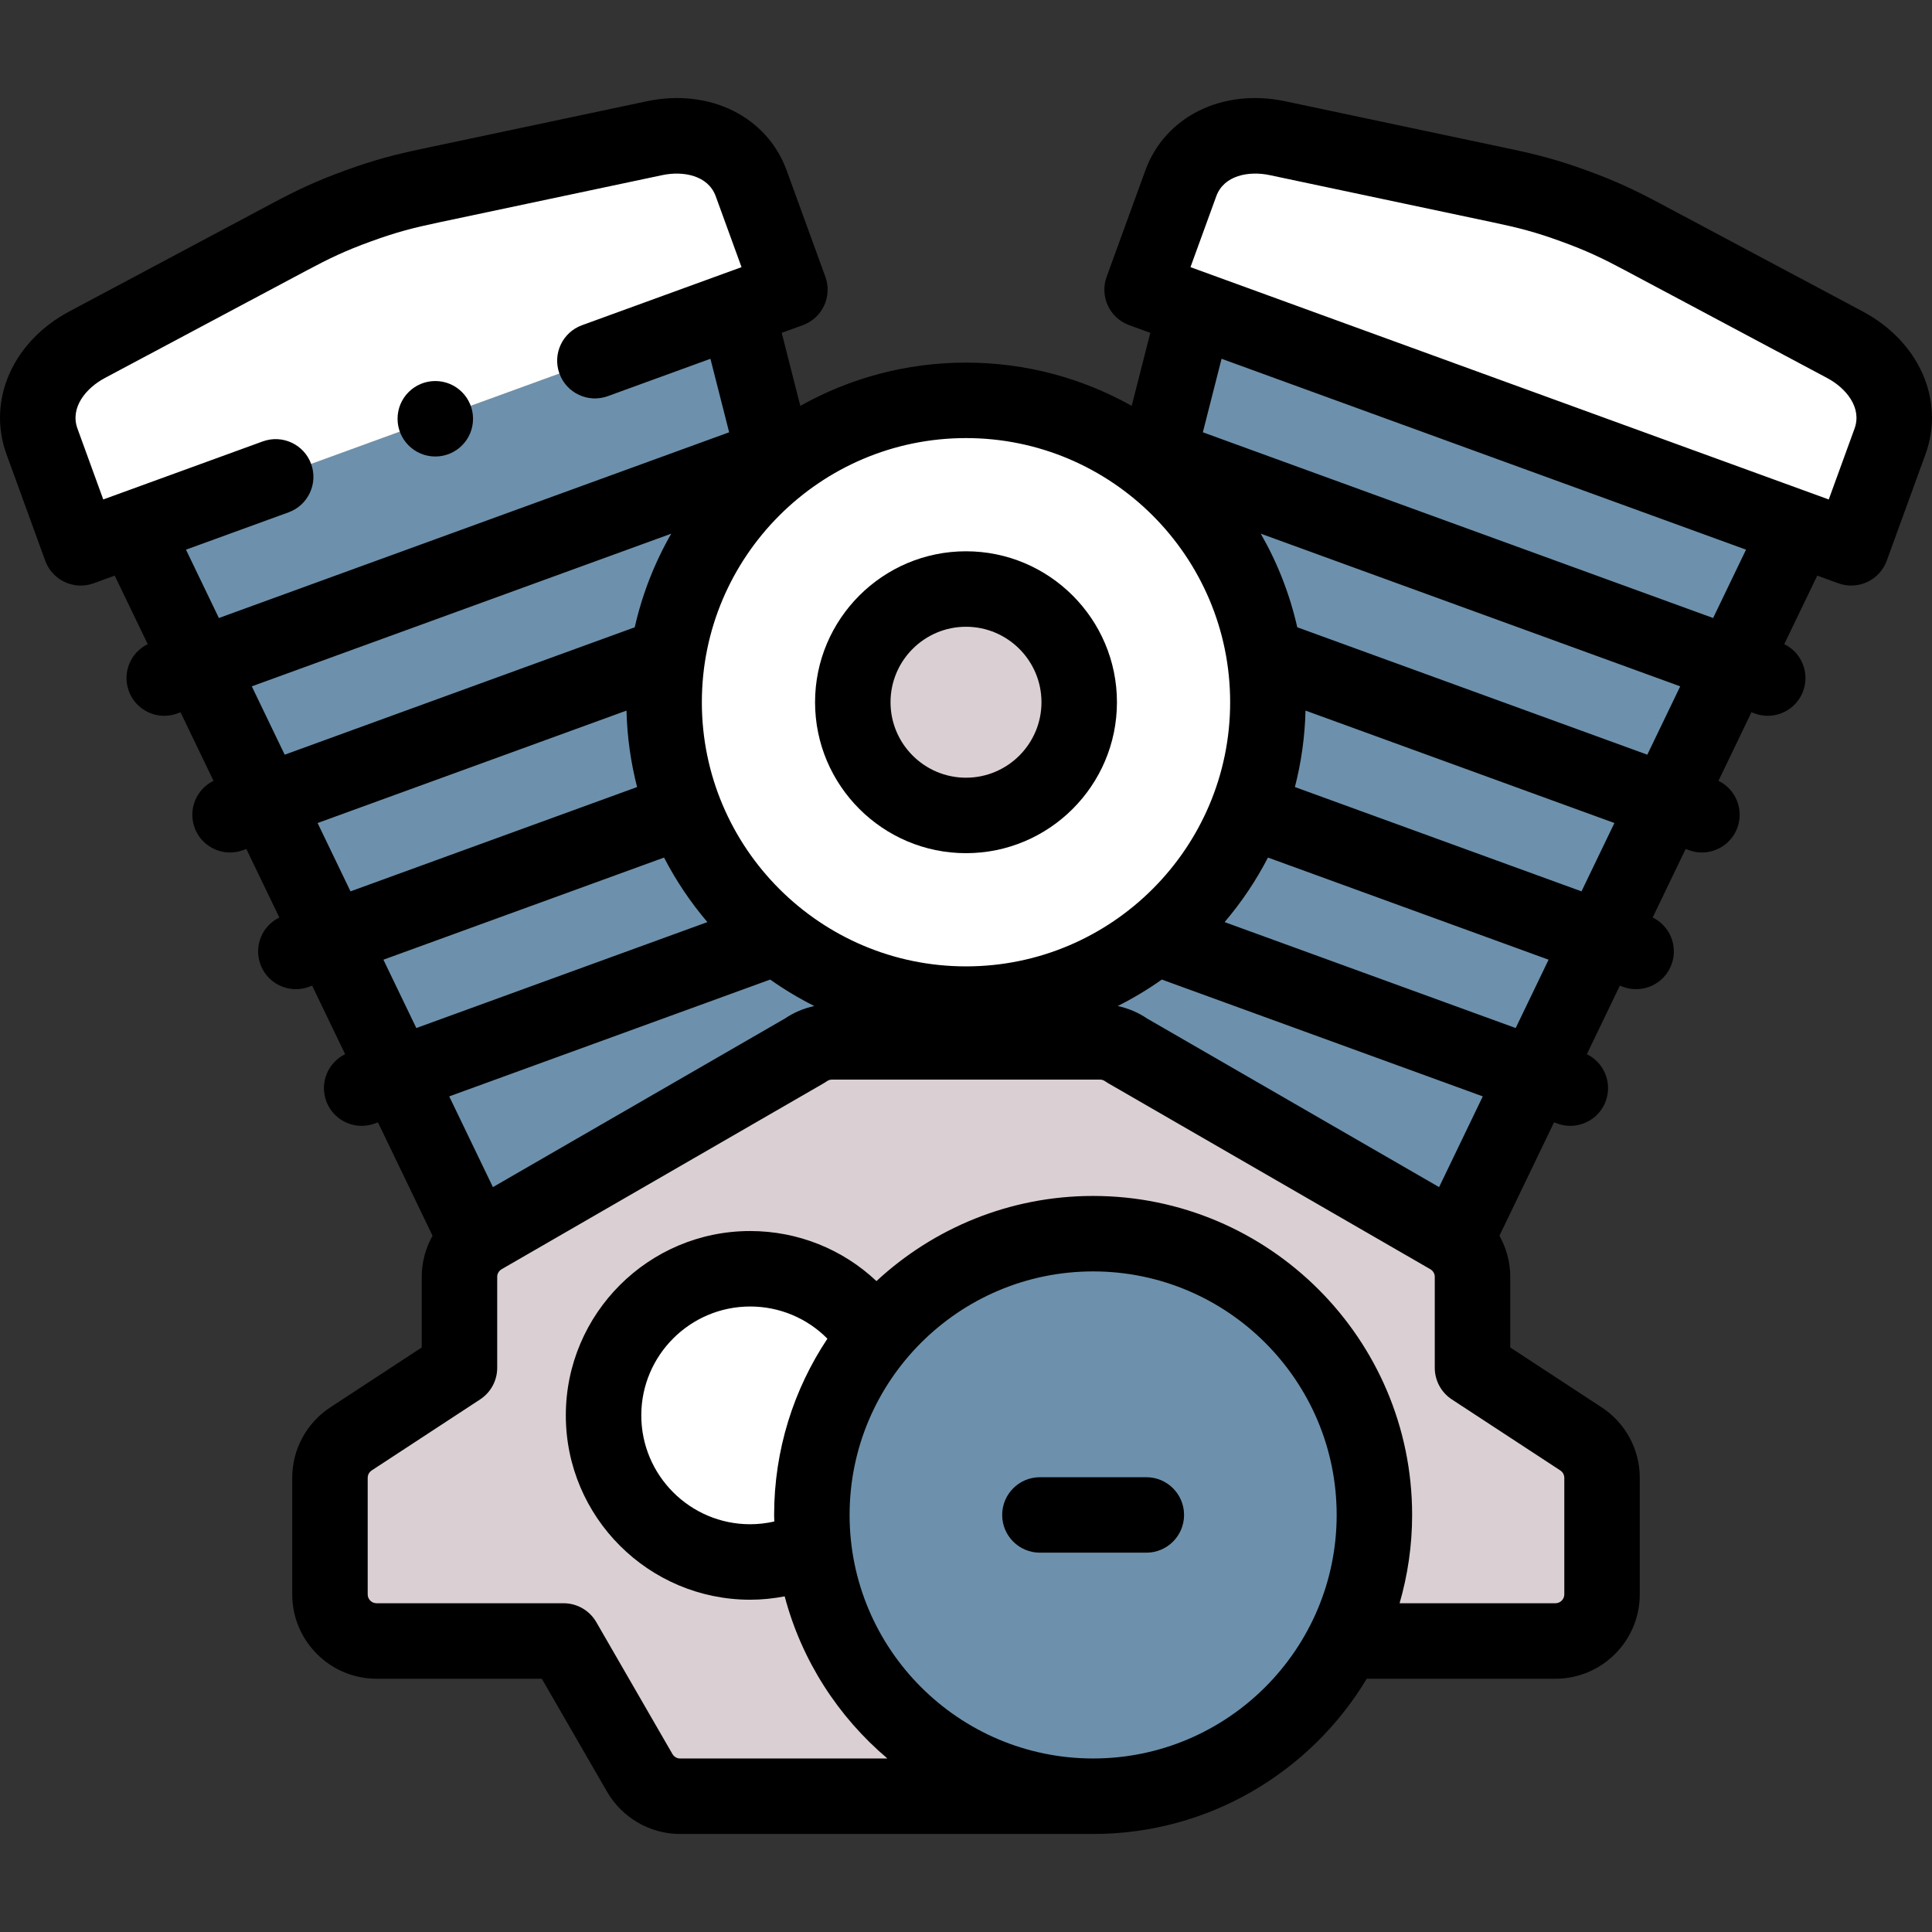 <svg xmlns="http://www.w3.org/2000/svg" id="Layer_1" height="512" viewBox="0 0 511.982 511.982" width="512"><rect x="0" y="0" width="511.982" height="511.982" fill="#333333" stroke="none"/><g><g clip-rule="evenodd" fill-rule="evenodd"><path d="m215.143 401.462c0-17.785 6.229-34.116 16.625-46.928-7.093-11.387-19.56-18.308-32.975-18.308-21.456 0-38.85 17.394-38.85 38.85s17.394 38.85 38.85 38.85c5.832 0 11.589-1.313 16.844-3.841-.326-2.829-.494-5.706-.494-8.623z" fill="#fff"></path><path d="m198.793 336.226c13.415 0 25.882 6.921 32.975 18.308 13.666-16.843 34.531-27.608 57.911-27.608 41.165 0 74.536 33.371 74.536 74.536 0 12.008-2.84 23.352-7.883 33.399h55.857c6.822 0 12.353-5.531 12.353-12.353v-30.888c-.004-4.021-1.982-7.961-5.598-10.327l-28.724-18.814v-24.16c-.004-3.63-1.653-7.173-4.591-9.546-.507-.409-1.052-.784-1.634-1.118l-85.358-49.281c-2.018-1.436-4.487-2.28-7.152-2.28h-24.191-22.606-24.191c-2.665 0-5.134.844-7.152 2.28l-85.358 49.281c-.582.334-1.127.709-1.634 1.118-2.938 2.374-4.588 5.917-4.591 9.546v24.16l-28.724 18.814c-3.616 2.366-5.594 6.306-5.598 10.327v30.888c0 6.822 5.531 12.353 12.353 12.353h49.562l20.157 34.913c2.194 3.818 6.252 6.22 10.665 6.225h109.502c-38.249 0-69.769-28.81-74.043-65.913-5.255 2.528-11.012 3.841-16.844 3.841-21.456 0-38.85-17.394-38.85-38.85 0-21.457 17.394-38.851 38.851-38.851z" fill="#dad0d3"></path><path d="m289.679 326.926c-23.38 0-44.245 10.765-57.911 27.608-10.396 12.813-16.625 29.143-16.625 46.928 0 2.916.167 5.794.493 8.623 4.274 37.103 35.794 65.913 74.043 65.913 29.157 0 54.405-16.742 66.653-41.137 5.044-10.047 7.883-21.391 7.883-33.399 0-41.165-33.371-74.536-74.536-74.536z" fill="#6d91ac"></path><path d="m255.991 266.092c4.835 0 9.57-.429 14.168-1.251 13.505-2.414 25.836-8.217 36.082-16.497 10.875-8.79 19.401-20.371 24.487-33.655 3.4-8.88 5.263-18.522 5.263-28.598 0-4.218-.326-8.36-.955-12.401-3.131-20.117-13.758-37.754-28.935-49.964-13.713-11.032-31.14-17.635-50.11-17.635-18.969 0-36.397 6.602-50.11 17.634-15.177 12.21-25.804 29.847-28.935 49.964-.629 4.042-.955 8.184-.955 12.402 0 10.076 1.863 19.717 5.263 28.598 5.086 13.283 13.611 24.865 24.487 33.655 10.246 8.28 22.577 14.083 36.082 16.497 4.598.822 9.333 1.251 14.168 1.251zm30-80c0 16.568-13.432 30-30 30s-30-13.432-30-30 13.432-30 30-30 30 13.432 30 30z" fill="#fff"></path><circle cx="255.991" cy="186.092" fill="#dad0d3" r="30"></circle><g fill="#6d91ac"><path d="m52.922 176.265 152.229-55.407-9.922-38.956-79.873 29.072-79.874 29.072z"></path><path d="m205.151 120.858-152.229 55.407 17.44 36.22 106.585-38.794c3.131-20.117 13.758-37.754 28.935-49.964z"></path><path d="m176.949 173.69-106.587 38.795 17.44 36.219 93.453-34.014c-3.4-8.88-5.263-18.522-5.263-28.598-.001-4.218.326-8.36.957-12.402z"></path><path d="m181.254 214.69-93.453 34.014 17.44 36.22 100.5-36.579c-10.875-8.79-19.401-20.372-24.487-33.655z"></path><path d="m205.741 248.345-100.5 36.579 11.65 24.196 9.462 19.652c.507-.409 1.052-.784 1.634-1.118l85.358-49.281c2.018-1.436 4.487-2.28 7.152-2.28h24.191l-2.865-11.251c-13.505-2.414-25.836-8.217-36.082-16.497z"></path></g><path d="m115.356 110.974 79.873-29.071 14.096-5.13-10.261-28.191c-3.762-10.336-14.872-14.231-25.634-11.953-19.79 4.188-39.58 8.376-59.369 12.564-7.356 1.557-12.162 2.829-19.227 5.401s-11.564 4.687-18.2 8.222c-17.852 9.512-35.703 19.025-53.555 28.537-9.708 5.173-15.716 15.298-11.953 25.634l10.261 28.191 14.096-5.13z" fill="#fff"></path><path d="m316.754 81.902 79.873 29.072 79.874 29.072 14.096 5.13 10.261-28.191c3.762-10.336-2.245-20.461-11.953-25.634-17.852-9.512-35.703-19.025-53.555-28.537-6.636-3.536-11.135-5.651-18.2-8.222-7.065-2.572-11.871-3.843-19.227-5.401-19.79-4.188-39.579-8.376-59.369-12.564-10.762-2.277-21.872 1.617-25.634 11.953l-10.261 28.191z" fill="#fff"></path><path d="m476.5 140.046-79.873-29.072-79.873-29.072-9.922 38.956 152.229 55.407z" fill="#6d91ac"></path><path d="m459.061 176.265-152.229-55.407-.731 2.868c15.177 12.21 25.804 29.847 28.932 49.963l106.588 38.795z" fill="#6d91ac"></path><path d="m441.621 212.485-106.585-38.794c.629 4.042.955 8.183.955 12.401 0 10.076-1.863 19.717-5.263 28.598l93.453 34.014z" fill="#6d91ac"></path><path d="m424.182 248.704-93.453-34.014c-5.086 13.283-13.611 24.865-24.487 33.655l100.5 36.579z" fill="#6d91ac"></path><path d="m406.742 284.924-100.5-36.579c-10.246 8.28-22.577 14.083-36.082 16.497l-2.866 11.251h24.191c2.665 0 5.134.844 7.152 2.28l85.358 49.281c.582.334 1.127.709 1.633 1.118l12.119-25.169z" fill="#6d91ac"></path></g><g><path d="m493.606 82.526-53.556-28.539c-6.543-3.485-11.585-5.919-19.482-8.793-7.906-2.877-13.331-4.253-20.577-5.786l-59.369-12.564c-16.638-3.521-31.895 4.011-37.102 18.316l-10.26 28.192c-1.889 5.189.787 10.928 5.977 12.816l5.593 2.036-4.929 19.352c-12.997-7.295-27.974-11.463-43.909-11.463s-30.913 4.168-43.91 11.464l-4.929-19.352 5.592-2.035c2.492-.906 4.522-2.767 5.643-5.17 1.121-2.404 1.241-5.154.334-7.646l-10.261-28.194c-5.207-14.306-20.464-21.839-37.102-18.316l-59.368 12.564c-7.247 1.533-12.672 2.91-20.577 5.786-7.897 2.875-12.939 5.309-19.482 8.794l-53.555 28.538c-15.01 7.997-21.855 23.574-16.648 37.878l10.261 28.191c1.478 4.062 5.313 6.583 9.398 6.583 1.135 0 2.291-.195 3.419-.605l5.592-2.035 8.744 18.16c-4.55 2.211-6.784 7.55-5.015 12.408 1.478 4.062 5.313 6.583 9.398 6.583 1.135 0 2.291-.195 3.419-.605l.893-.325 8.744 18.159c-4.55 2.211-6.783 7.55-5.015 12.408 1.478 4.062 5.313 6.583 9.398 6.583 1.135 0 2.291-.195 3.419-.606l.893-.325 8.743 18.159c-4.55 2.212-6.783 7.55-5.014 12.408 1.478 4.062 5.313 6.583 9.398 6.583 1.135 0 2.29-.195 3.419-.605l.893-.325 8.743 18.159c-4.55 2.212-6.783 7.551-5.014 12.409 1.478 4.062 5.313 6.583 9.398 6.583 1.135 0 2.291-.195 3.419-.605l.893-.325 14.469 30.049c-1.836 3.272-2.859 6.996-2.863 10.853v18.756l-24.198 15.85c-6.332 4.142-10.117 11.127-10.124 18.695v30.889c0 12.325 10.028 22.353 22.354 22.353h43.789l17.26 29.896c3.982 6.927 11.387 11.234 19.334 11.241h109.502c30.756 0 57.72-16.515 72.512-41.138h49.996c12.326 0 22.354-10.027 22.354-22.353v-30.9c-.007-7.559-3.792-14.544-10.118-18.682l-24.204-15.854v-18.767c-.004-3.852-1.028-7.575-2.862-10.844l14.468-30.047.893.325c1.129.41 2.284.605 3.419.605 4.084 0 7.92-2.522 9.398-6.583 1.768-4.858-.464-10.196-5.014-12.408l8.743-18.159.893.325c1.129.41 2.284.605 3.419.605 4.084 0 7.92-2.522 9.398-6.583 1.768-4.858-.464-10.196-5.014-12.408l8.743-18.159.893.325c1.129.411 2.284.606 3.419.606 4.084 0 7.92-2.522 9.398-6.583 1.769-4.858-.465-10.197-5.015-12.408l8.744-18.16.893.325c1.129.41 2.284.605 3.419.605 4.084 0 7.92-2.522 9.398-6.583 1.769-4.858-.465-10.197-5.015-12.408l8.744-18.16 5.592 2.035c1.107.402 2.265.603 3.42.603 1.446 0 2.89-.313 4.226-.937 2.404-1.121 4.264-3.151 5.171-5.644l10.261-28.191c5.211-14.302-1.636-29.878-16.644-37.875zm-167.615 103.566c0 38.598-31.402 70-70 70s-70-31.402-70-70 31.402-70 70-70 70 31.402 70 70zm-243.538-63.142c-1.889-5.19-7.629-7.864-12.817-5.978l-42.273 15.386-6.84-18.794c-2.005-5.509 2.201-10.693 7.259-13.389l53.554-28.535c5.994-3.193 10.054-5.152 16.918-7.65 6.872-2.501 11.24-3.609 17.878-5.015l59.368-12.564c5.605-1.185 12.161.082 14.167 5.59l6.841 18.795-42.279 15.388c-5.189 1.89-7.866 7.628-5.977 12.817 1.889 5.19 7.625 7.867 12.817 5.977l27.196-9.899 4.961 19.478-135.22 49.216-8.72-18.11 27.19-9.896c5.19-1.889 7.865-7.627 5.977-12.817zm95.426 18.476c-4.385 7.639-7.678 15.978-9.674 24.805l-92.759 33.762-8.72-18.11zm-11.859 46.883c.17 6.977 1.136 13.759 2.813 20.259l-75.949 27.643-8.719-18.109zm9.952 38.946c3.174 6.146 7.038 11.879 11.485 17.102l-77.133 28.074-8.719-18.109zm28.127 32.33c3.7 2.62 7.608 4.965 11.69 7.012-2.774.594-5.411 1.707-7.795 3.318l-77.372 44.671-11.577-24.043zm85.581 206.413c-35.585 0-64.536-28.951-64.536-64.536s28.951-64.536 64.536-64.536 64.536 28.951 64.536 64.536-28.951 64.536-64.536 64.536zm-84.536-64.536c0 .582.032 1.157.044 1.736-2.1.477-4.252.728-6.395.728-15.908 0-28.85-12.942-28.85-28.85s12.942-28.851 28.85-28.851c7.805 0 15.116 3.116 20.472 8.528-8.913 13.393-14.121 29.452-14.121 46.709zm208.327-11.8c.993.649 1.071 1.67 1.071 1.957v30.889c0 1.297-1.056 2.353-2.354 2.353h-41.292c2.146-7.436 3.32-15.281 3.32-23.398 0-46.613-37.923-84.536-84.536-84.536-22.151 0-42.328 8.575-57.417 22.566-8.947-8.441-20.827-13.266-33.47-13.266-26.936 0-48.85 21.914-48.85 48.851 0 26.936 21.914 48.85 48.85 48.85 3.061 0 6.131-.313 9.151-.891 4.492 17.005 14.166 31.919 27.219 42.963h-54.977c-.808-.001-1.576-.464-2.013-1.225l-20.156-34.913c-1.787-3.094-5.088-5-8.661-5h-49.562c-1.298 0-2.354-1.056-2.354-2.353v-30.879c0-.297.079-1.317 1.077-1.971l28.724-18.814c2.821-1.848 4.521-4.993 4.521-8.365v-24.149c0-.635.318-1.494 1.225-2.016l85.357-49.281c.273-.157.539-.328.795-.511.4-.284.856-.429 1.357-.429h70.988c.5 0 .957.145 1.357.429.257.183.522.354.795.511l85.375 49.292c.889.511 1.207 1.37 1.208 1.994v24.16c0 3.372 1.7 6.518 4.521 8.365zm-32.11-75.076-77.372-44.672c-2.383-1.611-5.021-2.724-7.794-3.318 4.082-2.047 7.989-4.391 11.689-7.011l85.054 30.957zm20.298-42.155-77.133-28.074c4.447-5.223 8.311-10.956 11.485-17.102l74.367 27.067zm17.439-36.22-75.948-27.643c1.677-6.5 2.644-13.283 2.813-20.259l81.855 29.793zm17.439-36.218-92.759-33.762c-1.996-8.827-5.289-17.167-9.674-24.805l111.153 40.457zm17.44-36.219-135.221-49.218 4.961-19.478 138.98 50.585zm37.483-50.209-6.84 18.794-169.145-61.564 6.84-18.795c2.005-5.508 8.561-6.774 14.167-5.59l59.369 12.564c6.637 1.404 11.005 2.513 17.878 5.015 6.864 2.498 10.924 4.457 16.917 7.649l53.555 28.537c5.058 2.696 9.264 7.881 7.259 13.39z"></path><path d="m255.992 226.092c22.056 0 40-17.944 40-40s-17.944-40-40-40-40 17.944-40 40 17.944 40 40 40zm0-60c11.028 0 20 8.972 20 20s-8.972 20-20 20-20-8.972-20-20 8.971-20 20-20z"></path><path d="m303.779 391.462h-28.2c-5.523 0-10 4.478-10 10s4.477 10 10 10h28.2c5.523 0 10-4.478 10-10s-4.477-10-10-10z"></path><path d="m115.356 120.974c5.523 0 10-4.478 10-10s-4.477-10-10-10h-.007c-5.523 0-9.996 4.478-9.996 10s4.48 10 10.003 10z"></path></g></g></svg>